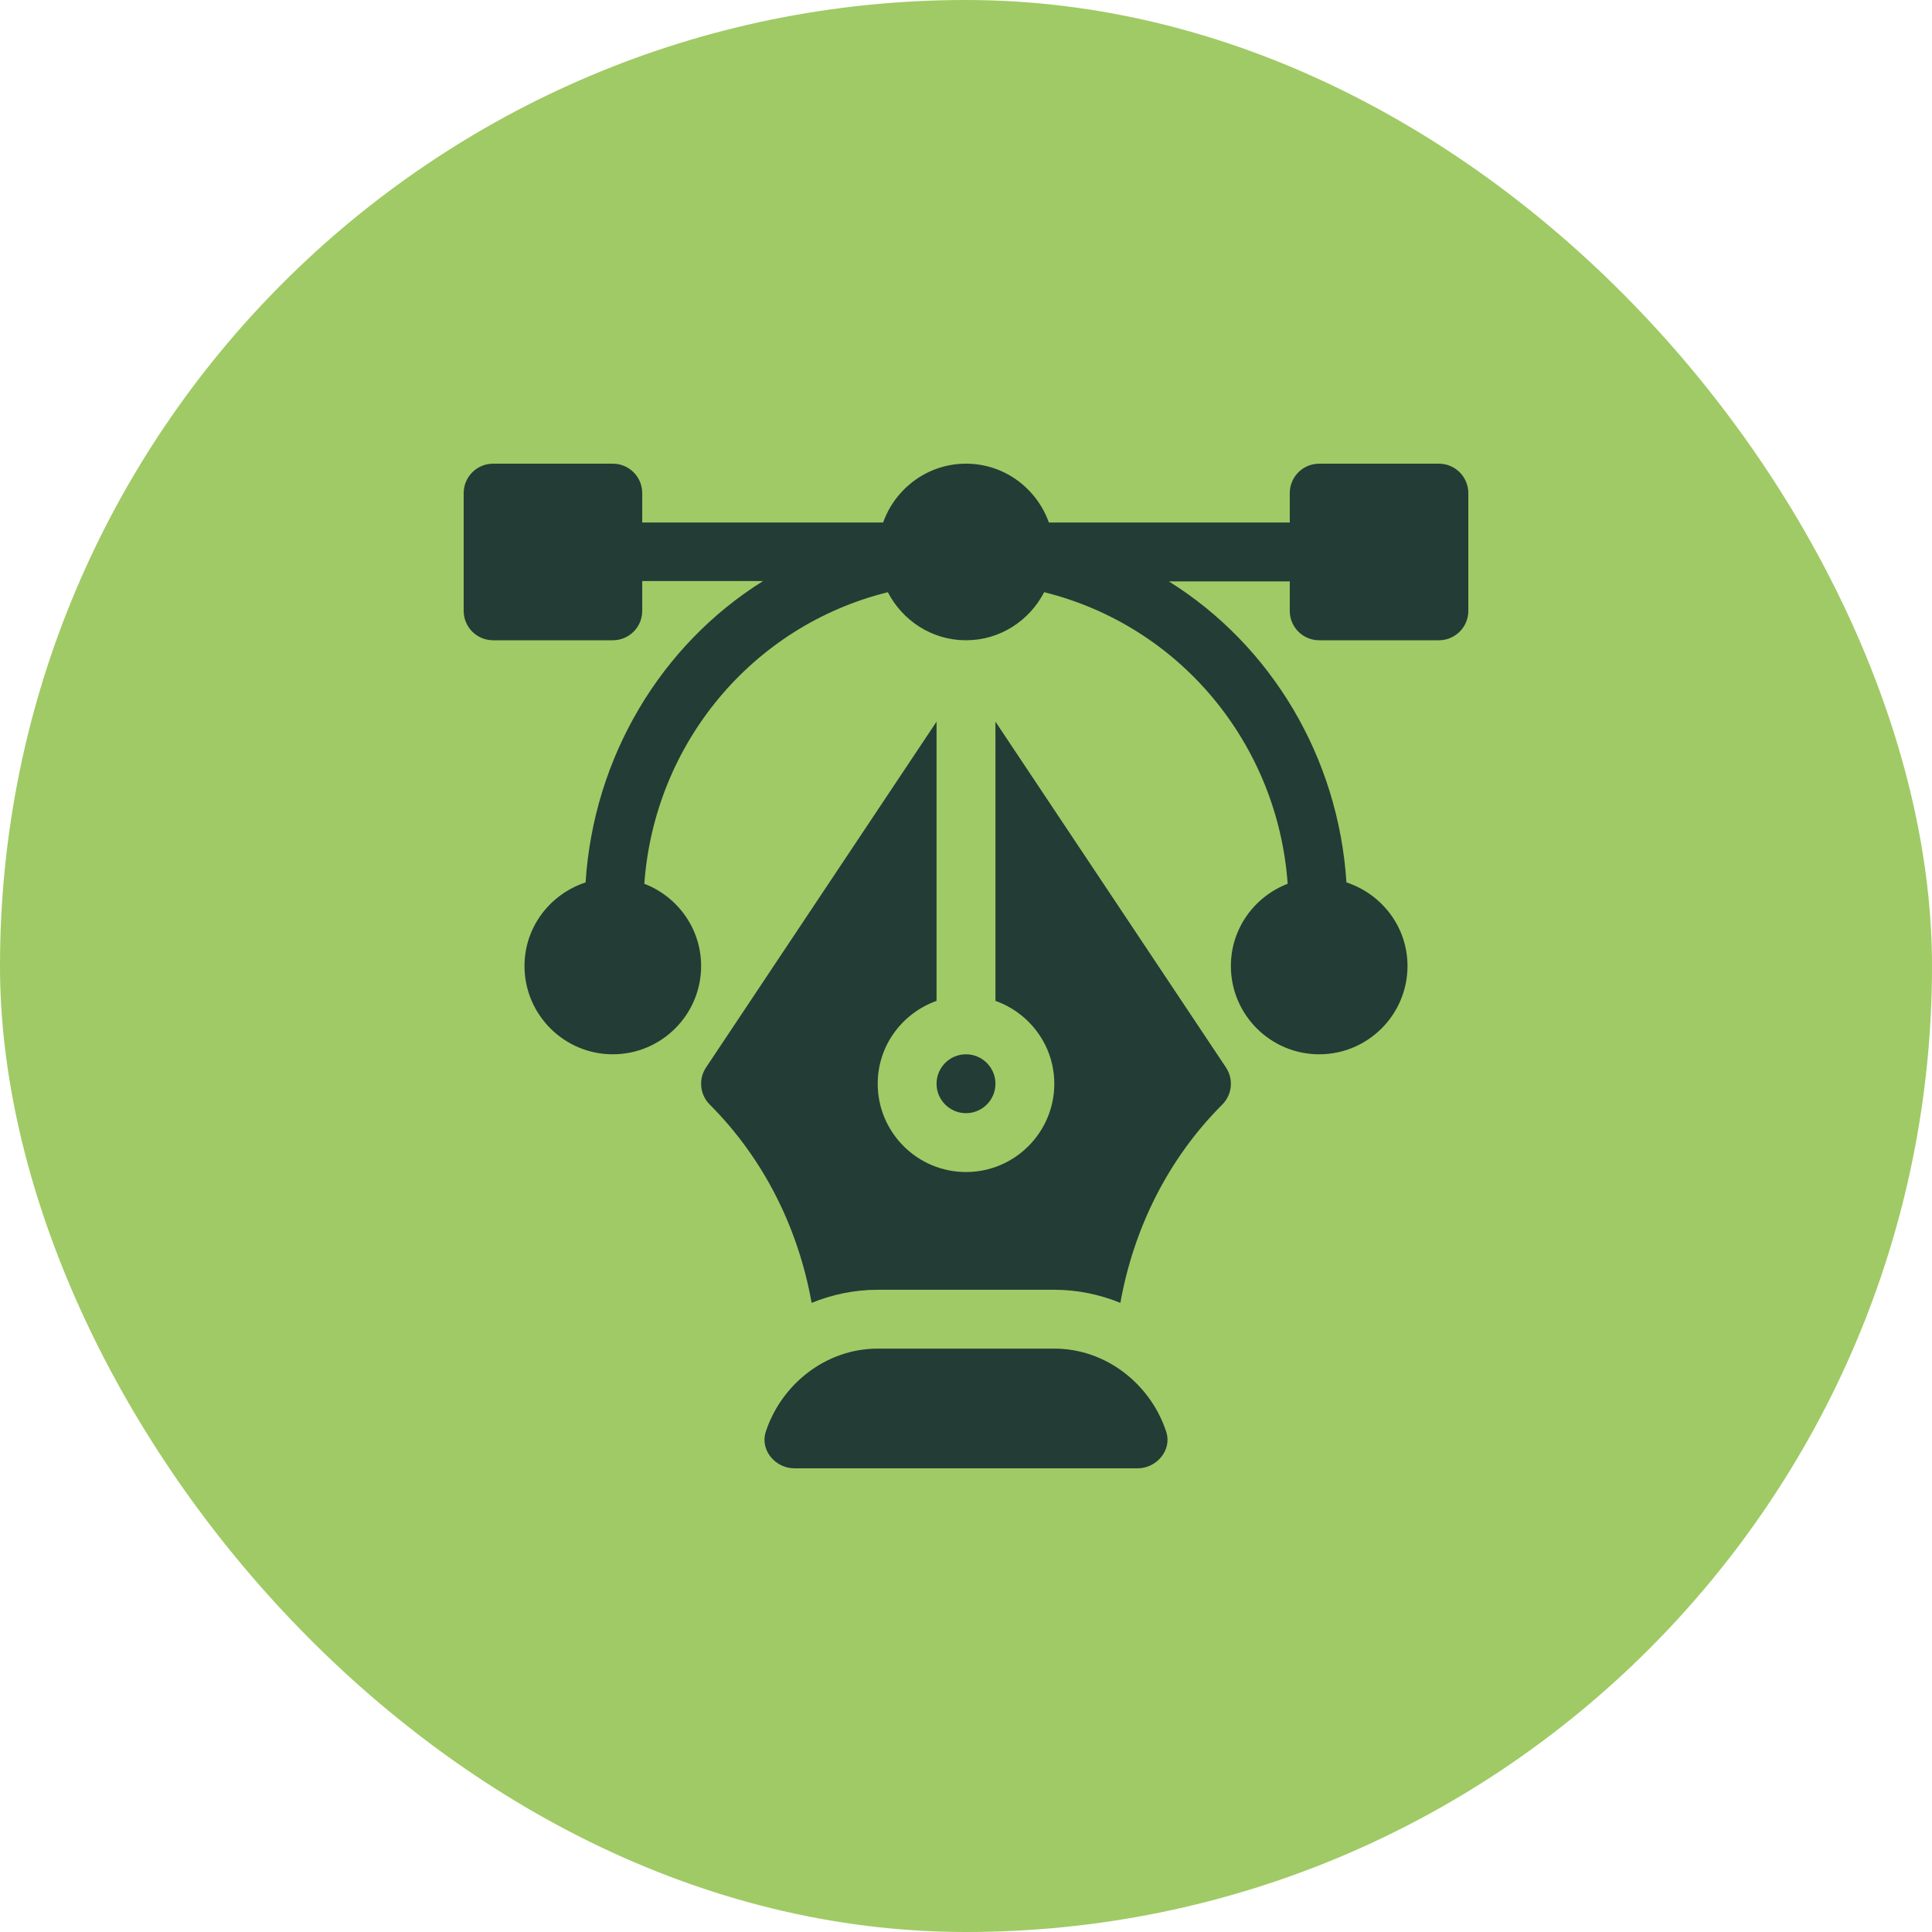 <svg width="50" height="50" viewBox="0 0 50 50" fill="none" xmlns="http://www.w3.org/2000/svg">
<rect width="50" height="50" rx="25" fill="#A0CA65"/>
<path d="M37.238 12H34.141C33.72 12 33.379 12.341 33.379 12.762V13.523H27.145C26.829 12.639 25.992 12 25 12C24.008 12 23.171 12.639 22.855 13.523H16.621V12.762C16.621 12.341 16.28 12 15.859 12H12.762C12.341 12 12 12.341 12 12.762V15.809C12 16.23 12.341 16.57 12.762 16.57H15.859C16.28 16.57 16.621 16.23 16.621 15.809V15.037H19.749C17.106 16.688 15.363 19.589 15.155 22.837C14.241 23.137 13.574 23.987 13.574 25C13.574 26.26 14.599 27.285 15.859 27.285C17.119 27.285 18.145 26.26 18.145 25C18.145 24.028 17.532 23.202 16.675 22.872C16.935 19.25 19.462 16.197 22.977 15.326C23.358 16.061 24.117 16.57 25 16.57C25.883 16.57 26.642 16.061 27.023 15.326C30.538 16.197 33.065 19.25 33.325 22.872C32.468 23.202 31.855 24.028 31.855 25C31.855 26.26 32.88 27.285 34.141 27.285C35.401 27.285 36.426 26.26 36.426 25C36.426 23.987 35.76 23.137 34.846 22.837C34.637 19.589 32.894 16.698 30.251 15.047H33.379V15.809C33.379 16.23 33.72 16.57 34.141 16.57H37.238C37.659 16.57 38 16.23 38 15.809V12.762C38 12.341 37.659 12 37.238 12ZM30.182 37.055C29.784 35.836 28.636 34.902 27.285 34.902H22.715C21.364 34.902 20.216 35.836 19.818 37.055C19.664 37.525 20.064 38 20.559 38H29.441C29.936 38 30.336 37.525 30.182 37.055Z" fill="#233C36"/>
<path d="M31.727 27.625L25.762 18.676V25.902C26.646 26.218 27.285 27.055 27.285 28.047C27.285 29.307 26.26 30.332 25 30.332C23.74 30.332 22.715 29.307 22.715 28.047C22.715 27.055 23.354 26.218 24.238 25.902V18.676L18.273 27.625C18.071 27.927 18.111 28.329 18.368 28.586C19.766 29.984 20.66 31.785 21.005 33.718C21.534 33.503 22.11 33.379 22.715 33.379H27.285C27.89 33.379 28.466 33.503 28.995 33.718C29.34 31.785 30.234 29.984 31.632 28.586C31.889 28.329 31.929 27.927 31.727 27.625Z" fill="#233C36"/>
<path d="M25 27.285C24.58 27.285 24.238 27.627 24.238 28.047C24.238 28.467 24.58 28.809 25 28.809C25.42 28.809 25.762 28.467 25.762 28.047C25.762 27.627 25.42 27.285 25 27.285Z" fill="#233C36"/>
</svg>
